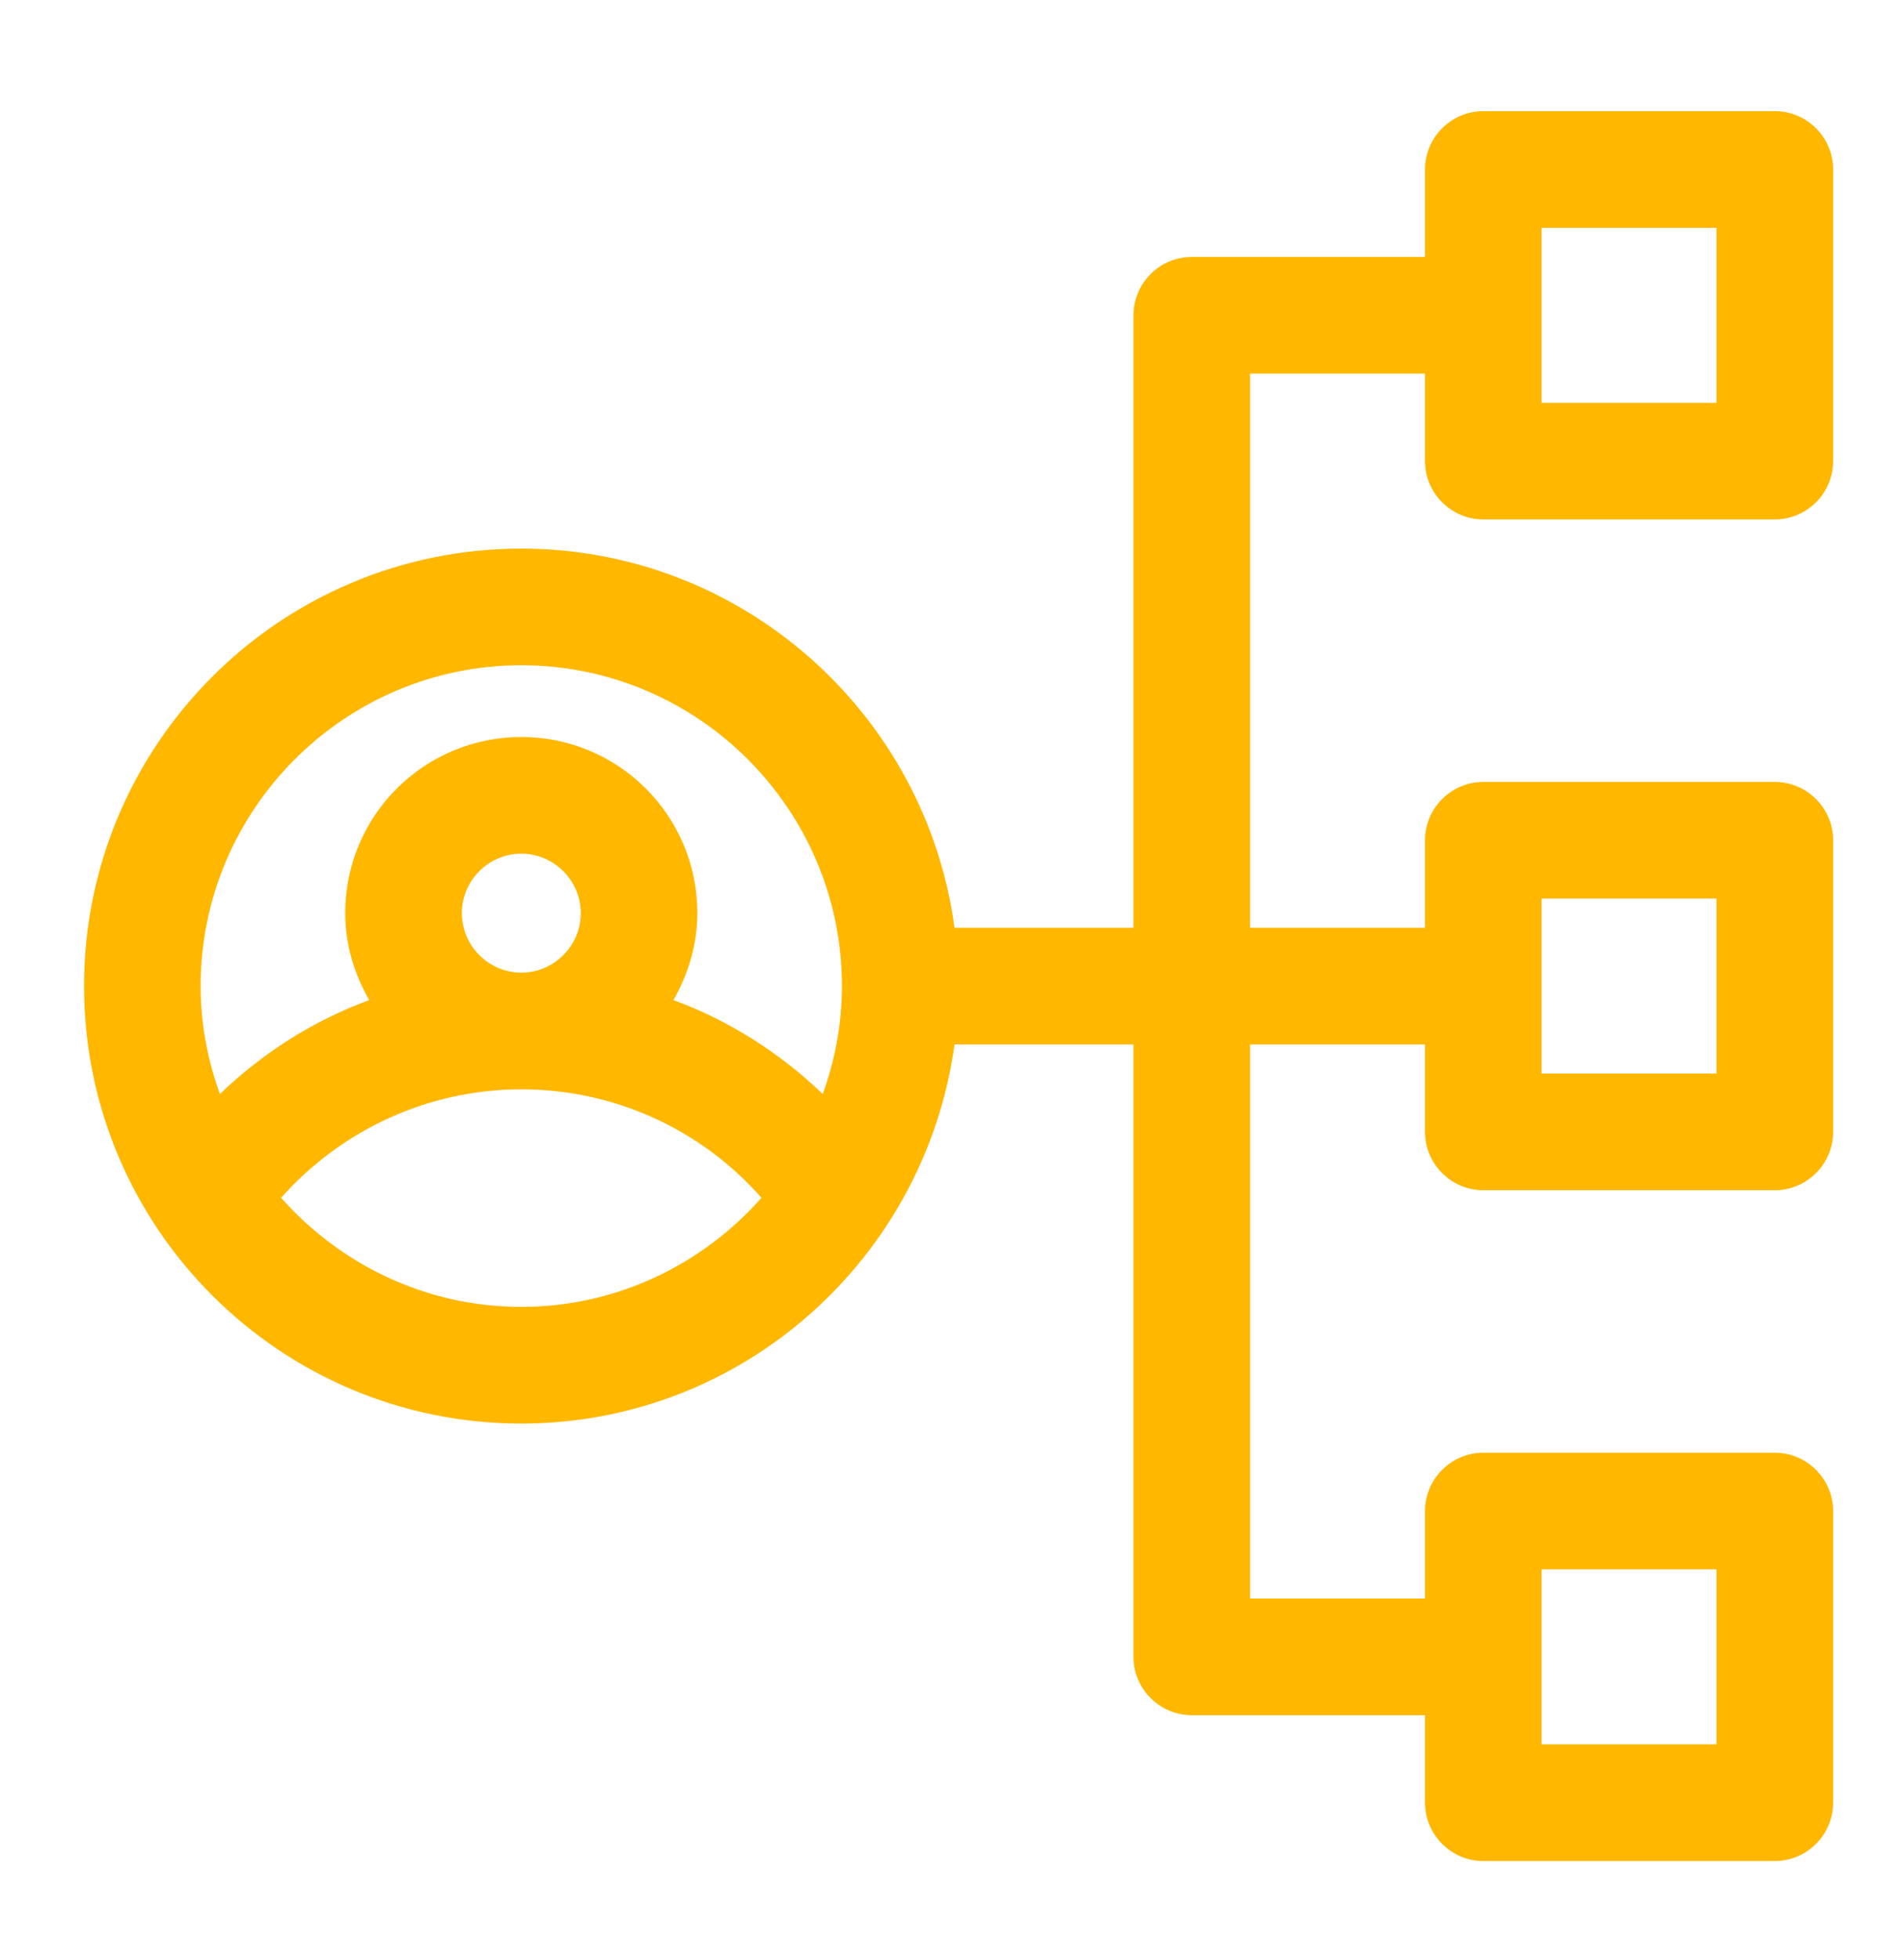 <svg width="35" height="36" viewBox="0 0 35 36" fill="none" xmlns="http://www.w3.org/2000/svg">
<path d="M27.266 9.544H32.625C33.214 9.544 33.697 9.062 33.697 8.472V3.114C33.697 2.524 33.214 2.042 32.625 2.042H27.266C26.677 2.042 26.195 2.524 26.195 3.114V4.721H21.908C21.318 4.721 20.836 5.204 20.836 5.793V17.046H17.546C17.021 13.124 13.655 10.08 9.583 10.08C5.146 10.08 1.545 13.681 1.545 18.118C1.545 22.555 5.146 26.156 9.583 26.156C13.655 26.156 17.01 23.112 17.546 19.19H20.836V30.443C20.836 31.032 21.318 31.514 21.908 31.514H26.195V33.122C26.195 33.711 26.677 34.194 27.266 34.194H32.625C33.214 34.194 33.697 33.711 33.697 33.122V27.763C33.697 27.174 33.214 26.692 32.625 26.692H27.266C26.677 26.692 26.195 27.174 26.195 27.763V29.371H22.979V19.19H26.195V20.797C26.195 21.387 26.677 21.869 27.266 21.869H32.625C33.214 21.869 33.697 21.387 33.697 20.797V15.438C33.697 14.849 33.214 14.367 32.625 14.367H27.266C26.677 14.367 26.195 14.849 26.195 15.438V17.046H22.979V6.865H26.195V8.472C26.195 9.062 26.677 9.544 27.266 9.544ZM28.338 4.186H31.553V7.401H28.338V4.186ZM9.583 12.223C12.83 12.223 15.477 14.87 15.477 18.118C15.477 18.814 15.349 19.479 15.124 20.101C14.331 19.34 13.398 18.75 12.38 18.375C12.648 17.904 12.819 17.357 12.819 16.778C12.819 14.988 11.373 13.542 9.583 13.542C7.793 13.542 6.346 14.988 6.346 16.778C6.346 17.368 6.518 17.904 6.786 18.375C5.768 18.75 4.835 19.34 4.042 20.101C3.817 19.479 3.688 18.814 3.688 18.118C3.688 14.87 6.336 12.223 9.583 12.223ZM8.49 16.778C8.49 16.178 8.983 15.685 9.583 15.685C10.183 15.685 10.676 16.178 10.676 16.778C10.676 17.378 10.183 17.871 9.583 17.871C8.983 17.871 8.49 17.378 8.49 16.778ZM9.583 24.012C7.825 24.012 6.25 23.23 5.167 22.008C6.282 20.754 7.879 20.015 9.583 20.015C11.287 20.015 12.884 20.744 13.998 22.008C12.916 23.23 11.341 24.012 9.583 24.012ZM28.338 28.835H31.553V32.05H28.338V28.835ZM28.338 16.51H31.553V19.725H28.338V16.51Z" fill="#FFB700"/>
</svg>
